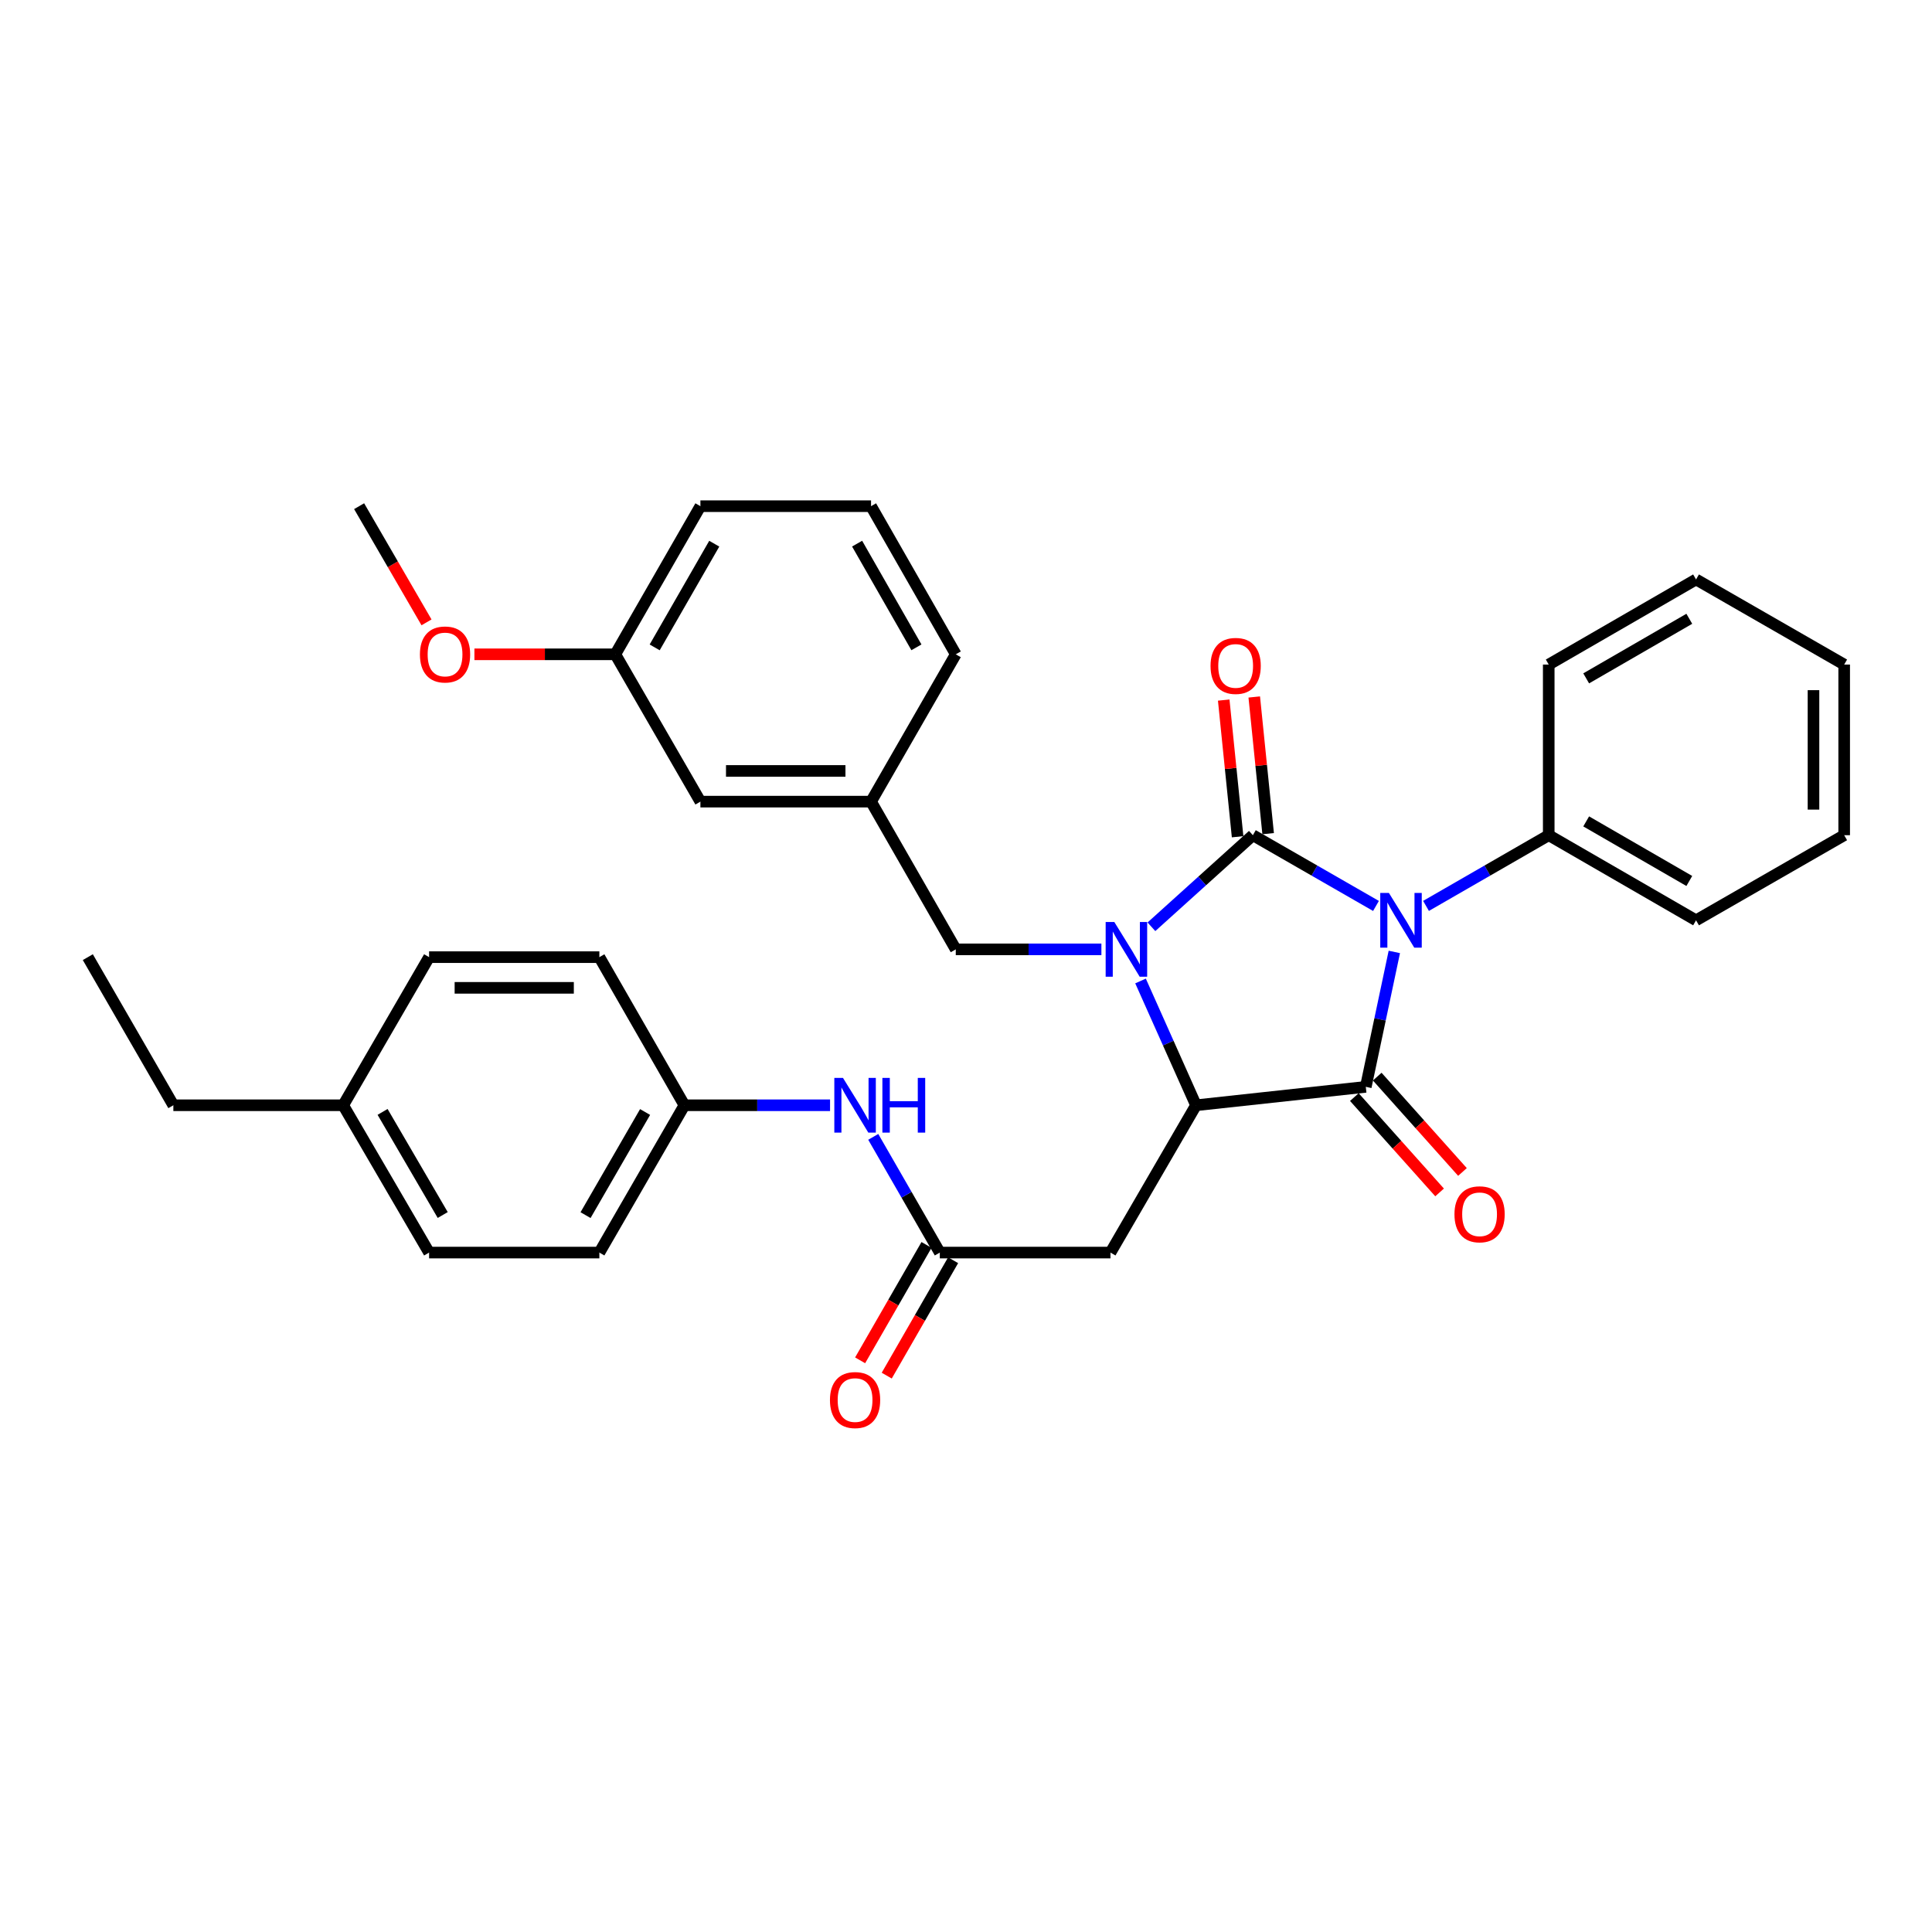 <?xml version='1.0' encoding='iso-8859-1'?>
<svg version='1.1' baseProfile='full'
              xmlns='http://www.w3.org/2000/svg'
                      xmlns:rdkit='http://www.rdkit.org/xml'
                      xmlns:xlink='http://www.w3.org/1999/xlink'
                  xml:space='preserve'
width='1000px' height='1000px' viewBox='0 0 1000 1000'>
<!-- END OF HEADER -->
<rect style='opacity:1.0;fill:#FFFFFF;stroke:none' width='1000' height='1000' x='0' y='0'> </rect>
<path class='bond-0' d='M 712.208,468.914 L 680.347,450.607' style='fill:none;fill-rule:evenodd;stroke:#0000FF;stroke-width:6px;stroke-linecap:butt;stroke-linejoin:miter;stroke-opacity:1' />
<path class='bond-0' d='M 680.347,450.607 L 648.485,432.299' style='fill:none;fill-rule:evenodd;stroke:#000000;stroke-width:6px;stroke-linecap:butt;stroke-linejoin:miter;stroke-opacity:1' />
<path class='bond-2' d='M 721.7,492.718 L 714.317,527.635' style='fill:none;fill-rule:evenodd;stroke:#0000FF;stroke-width:6px;stroke-linecap:butt;stroke-linejoin:miter;stroke-opacity:1' />
<path class='bond-2' d='M 714.317,527.635 L 706.935,562.552' style='fill:none;fill-rule:evenodd;stroke:#000000;stroke-width:6px;stroke-linecap:butt;stroke-linejoin:miter;stroke-opacity:1' />
<path class='bond-8' d='M 738.105,468.896 L 769.863,450.598' style='fill:none;fill-rule:evenodd;stroke:#0000FF;stroke-width:6px;stroke-linecap:butt;stroke-linejoin:miter;stroke-opacity:1' />
<path class='bond-8' d='M 769.863,450.598 L 801.621,432.299' style='fill:none;fill-rule:evenodd;stroke:#000000;stroke-width:6px;stroke-linecap:butt;stroke-linejoin:miter;stroke-opacity:1' />
<path class='bond-1' d='M 648.485,432.299 L 622.229,456' style='fill:none;fill-rule:evenodd;stroke:#000000;stroke-width:6px;stroke-linecap:butt;stroke-linejoin:miter;stroke-opacity:1' />
<path class='bond-1' d='M 622.229,456 L 595.973,479.7' style='fill:none;fill-rule:evenodd;stroke:#0000FF;stroke-width:6px;stroke-linecap:butt;stroke-linejoin:miter;stroke-opacity:1' />
<path class='bond-7' d='M 656.387,431.496 L 652.792,396.126' style='fill:none;fill-rule:evenodd;stroke:#000000;stroke-width:6px;stroke-linecap:butt;stroke-linejoin:miter;stroke-opacity:1' />
<path class='bond-7' d='M 652.792,396.126 L 649.198,360.755' style='fill:none;fill-rule:evenodd;stroke:#FF0000;stroke-width:6px;stroke-linecap:butt;stroke-linejoin:miter;stroke-opacity:1' />
<path class='bond-7' d='M 640.583,433.103 L 636.988,397.732' style='fill:none;fill-rule:evenodd;stroke:#000000;stroke-width:6px;stroke-linecap:butt;stroke-linejoin:miter;stroke-opacity:1' />
<path class='bond-7' d='M 636.988,397.732 L 633.394,362.361' style='fill:none;fill-rule:evenodd;stroke:#FF0000;stroke-width:6px;stroke-linecap:butt;stroke-linejoin:miter;stroke-opacity:1' />
<path class='bond-6' d='M 570.08,491.385 L 532.392,491.385' style='fill:none;fill-rule:evenodd;stroke:#0000FF;stroke-width:6px;stroke-linecap:butt;stroke-linejoin:miter;stroke-opacity:1' />
<path class='bond-6' d='M 532.392,491.385 L 494.705,491.385' style='fill:none;fill-rule:evenodd;stroke:#000000;stroke-width:6px;stroke-linecap:butt;stroke-linejoin:miter;stroke-opacity:1' />
<path class='bond-33' d='M 590.336,507.754 L 604.694,539.918' style='fill:none;fill-rule:evenodd;stroke:#0000FF;stroke-width:6px;stroke-linecap:butt;stroke-linejoin:miter;stroke-opacity:1' />
<path class='bond-33' d='M 604.694,539.918 L 619.053,572.083' style='fill:none;fill-rule:evenodd;stroke:#000000;stroke-width:6px;stroke-linecap:butt;stroke-linejoin:miter;stroke-opacity:1' />
<path class='bond-3' d='M 706.935,562.552 L 619.053,572.083' style='fill:none;fill-rule:evenodd;stroke:#000000;stroke-width:6px;stroke-linecap:butt;stroke-linejoin:miter;stroke-opacity:1' />
<path class='bond-9' d='M 701.013,567.845 L 723.071,592.521' style='fill:none;fill-rule:evenodd;stroke:#000000;stroke-width:6px;stroke-linecap:butt;stroke-linejoin:miter;stroke-opacity:1' />
<path class='bond-9' d='M 723.071,592.521 L 745.129,617.197' style='fill:none;fill-rule:evenodd;stroke:#FF0000;stroke-width:6px;stroke-linecap:butt;stroke-linejoin:miter;stroke-opacity:1' />
<path class='bond-9' d='M 712.857,557.258 L 734.914,581.934' style='fill:none;fill-rule:evenodd;stroke:#000000;stroke-width:6px;stroke-linecap:butt;stroke-linejoin:miter;stroke-opacity:1' />
<path class='bond-9' d='M 734.914,581.934 L 756.972,606.61' style='fill:none;fill-rule:evenodd;stroke:#FF0000;stroke-width:6px;stroke-linecap:butt;stroke-linejoin:miter;stroke-opacity:1' />
<path class='bond-4' d='M 619.053,572.083 L 574.777,648.333' style='fill:none;fill-rule:evenodd;stroke:#000000;stroke-width:6px;stroke-linecap:butt;stroke-linejoin:miter;stroke-opacity:1' />
<path class='bond-5' d='M 574.777,648.333 L 486.444,648.333' style='fill:none;fill-rule:evenodd;stroke:#000000;stroke-width:6px;stroke-linecap:butt;stroke-linejoin:miter;stroke-opacity:1' />
<path class='bond-10' d='M 486.444,648.333 L 469.219,618.388' style='fill:none;fill-rule:evenodd;stroke:#000000;stroke-width:6px;stroke-linecap:butt;stroke-linejoin:miter;stroke-opacity:1' />
<path class='bond-10' d='M 469.219,618.388 L 451.993,588.442' style='fill:none;fill-rule:evenodd;stroke:#0000FF;stroke-width:6px;stroke-linecap:butt;stroke-linejoin:miter;stroke-opacity:1' />
<path class='bond-11' d='M 479.559,644.373 L 462.38,674.238' style='fill:none;fill-rule:evenodd;stroke:#000000;stroke-width:6px;stroke-linecap:butt;stroke-linejoin:miter;stroke-opacity:1' />
<path class='bond-11' d='M 462.38,674.238 L 445.2,704.104' style='fill:none;fill-rule:evenodd;stroke:#FF0000;stroke-width:6px;stroke-linecap:butt;stroke-linejoin:miter;stroke-opacity:1' />
<path class='bond-11' d='M 493.329,652.294 L 476.15,682.159' style='fill:none;fill-rule:evenodd;stroke:#000000;stroke-width:6px;stroke-linecap:butt;stroke-linejoin:miter;stroke-opacity:1' />
<path class='bond-11' d='M 476.15,682.159 L 458.97,712.025' style='fill:none;fill-rule:evenodd;stroke:#FF0000;stroke-width:6px;stroke-linecap:butt;stroke-linejoin:miter;stroke-opacity:1' />
<path class='bond-12' d='M 494.705,491.385 L 450.852,414.923' style='fill:none;fill-rule:evenodd;stroke:#000000;stroke-width:6px;stroke-linecap:butt;stroke-linejoin:miter;stroke-opacity:1' />
<path class='bond-24' d='M 801.621,432.299 L 877.872,476.355' style='fill:none;fill-rule:evenodd;stroke:#000000;stroke-width:6px;stroke-linecap:butt;stroke-linejoin:miter;stroke-opacity:1' />
<path class='bond-24' d='M 821.006,425.153 L 874.381,455.992' style='fill:none;fill-rule:evenodd;stroke:#000000;stroke-width:6px;stroke-linecap:butt;stroke-linejoin:miter;stroke-opacity:1' />
<path class='bond-25' d='M 801.621,432.299 L 801.621,343.976' style='fill:none;fill-rule:evenodd;stroke:#000000;stroke-width:6px;stroke-linecap:butt;stroke-linejoin:miter;stroke-opacity:1' />
<path class='bond-13' d='M 429.635,572.083 L 391.947,572.083' style='fill:none;fill-rule:evenodd;stroke:#0000FF;stroke-width:6px;stroke-linecap:butt;stroke-linejoin:miter;stroke-opacity:1' />
<path class='bond-13' d='M 391.947,572.083 L 354.26,572.083' style='fill:none;fill-rule:evenodd;stroke:#000000;stroke-width:6px;stroke-linecap:butt;stroke-linejoin:miter;stroke-opacity:1' />
<path class='bond-14' d='M 450.852,414.923 L 362.529,414.923' style='fill:none;fill-rule:evenodd;stroke:#000000;stroke-width:6px;stroke-linecap:butt;stroke-linejoin:miter;stroke-opacity:1' />
<path class='bond-14' d='M 437.604,399.037 L 375.777,399.037' style='fill:none;fill-rule:evenodd;stroke:#000000;stroke-width:6px;stroke-linecap:butt;stroke-linejoin:miter;stroke-opacity:1' />
<path class='bond-23' d='M 450.852,414.923 L 494.705,338.672' style='fill:none;fill-rule:evenodd;stroke:#000000;stroke-width:6px;stroke-linecap:butt;stroke-linejoin:miter;stroke-opacity:1' />
<path class='bond-17' d='M 354.26,572.083 L 310.23,495.418' style='fill:none;fill-rule:evenodd;stroke:#000000;stroke-width:6px;stroke-linecap:butt;stroke-linejoin:miter;stroke-opacity:1' />
<path class='bond-18' d='M 354.26,572.083 L 310.23,648.333' style='fill:none;fill-rule:evenodd;stroke:#000000;stroke-width:6px;stroke-linecap:butt;stroke-linejoin:miter;stroke-opacity:1' />
<path class='bond-18' d='M 333.898,575.577 L 303.078,628.952' style='fill:none;fill-rule:evenodd;stroke:#000000;stroke-width:6px;stroke-linecap:butt;stroke-linejoin:miter;stroke-opacity:1' />
<path class='bond-15' d='M 362.529,414.923 L 318.482,338.672' style='fill:none;fill-rule:evenodd;stroke:#000000;stroke-width:6px;stroke-linecap:butt;stroke-linejoin:miter;stroke-opacity:1' />
<path class='bond-21' d='M 318.482,338.672 L 282.019,338.672' style='fill:none;fill-rule:evenodd;stroke:#000000;stroke-width:6px;stroke-linecap:butt;stroke-linejoin:miter;stroke-opacity:1' />
<path class='bond-21' d='M 282.019,338.672 L 245.556,338.672' style='fill:none;fill-rule:evenodd;stroke:#FF0000;stroke-width:6px;stroke-linecap:butt;stroke-linejoin:miter;stroke-opacity:1' />
<path class='bond-35' d='M 318.482,338.672 L 362.529,261.998' style='fill:none;fill-rule:evenodd;stroke:#000000;stroke-width:6px;stroke-linecap:butt;stroke-linejoin:miter;stroke-opacity:1' />
<path class='bond-35' d='M 338.863,335.084 L 369.696,281.412' style='fill:none;fill-rule:evenodd;stroke:#000000;stroke-width:6px;stroke-linecap:butt;stroke-linejoin:miter;stroke-opacity:1' />
<path class='bond-16' d='M 177.631,572.083 L 222.101,648.333' style='fill:none;fill-rule:evenodd;stroke:#000000;stroke-width:6px;stroke-linecap:butt;stroke-linejoin:miter;stroke-opacity:1' />
<path class='bond-16' d='M 198.023,575.517 L 229.153,628.893' style='fill:none;fill-rule:evenodd;stroke:#000000;stroke-width:6px;stroke-linecap:butt;stroke-linejoin:miter;stroke-opacity:1' />
<path class='bond-27' d='M 177.631,572.083 L 89.731,572.083' style='fill:none;fill-rule:evenodd;stroke:#000000;stroke-width:6px;stroke-linecap:butt;stroke-linejoin:miter;stroke-opacity:1' />
<path class='bond-36' d='M 177.631,572.083 L 222.101,495.418' style='fill:none;fill-rule:evenodd;stroke:#000000;stroke-width:6px;stroke-linecap:butt;stroke-linejoin:miter;stroke-opacity:1' />
<path class='bond-19' d='M 310.23,495.418 L 222.101,495.418' style='fill:none;fill-rule:evenodd;stroke:#000000;stroke-width:6px;stroke-linecap:butt;stroke-linejoin:miter;stroke-opacity:1' />
<path class='bond-19' d='M 297.011,511.303 L 235.32,511.303' style='fill:none;fill-rule:evenodd;stroke:#000000;stroke-width:6px;stroke-linecap:butt;stroke-linejoin:miter;stroke-opacity:1' />
<path class='bond-20' d='M 310.23,648.333 L 222.101,648.333' style='fill:none;fill-rule:evenodd;stroke:#000000;stroke-width:6px;stroke-linecap:butt;stroke-linejoin:miter;stroke-opacity:1' />
<path class='bond-28' d='M 220.762,322.136 L 203.322,292.067' style='fill:none;fill-rule:evenodd;stroke:#FF0000;stroke-width:6px;stroke-linecap:butt;stroke-linejoin:miter;stroke-opacity:1' />
<path class='bond-28' d='M 203.322,292.067 L 185.882,261.998' style='fill:none;fill-rule:evenodd;stroke:#000000;stroke-width:6px;stroke-linecap:butt;stroke-linejoin:miter;stroke-opacity:1' />
<path class='bond-22' d='M 450.852,261.998 L 494.705,338.672' style='fill:none;fill-rule:evenodd;stroke:#000000;stroke-width:6px;stroke-linecap:butt;stroke-linejoin:miter;stroke-opacity:1' />
<path class='bond-22' d='M 443.641,281.386 L 474.337,335.058' style='fill:none;fill-rule:evenodd;stroke:#000000;stroke-width:6px;stroke-linecap:butt;stroke-linejoin:miter;stroke-opacity:1' />
<path class='bond-26' d='M 450.852,261.998 L 362.529,261.998' style='fill:none;fill-rule:evenodd;stroke:#000000;stroke-width:6px;stroke-linecap:butt;stroke-linejoin:miter;stroke-opacity:1' />
<path class='bond-30' d='M 877.872,476.355 L 954.545,432.299' style='fill:none;fill-rule:evenodd;stroke:#000000;stroke-width:6px;stroke-linecap:butt;stroke-linejoin:miter;stroke-opacity:1' />
<path class='bond-31' d='M 801.621,343.976 L 877.872,299.92' style='fill:none;fill-rule:evenodd;stroke:#000000;stroke-width:6px;stroke-linecap:butt;stroke-linejoin:miter;stroke-opacity:1' />
<path class='bond-31' d='M 821.006,351.123 L 874.381,320.283' style='fill:none;fill-rule:evenodd;stroke:#000000;stroke-width:6px;stroke-linecap:butt;stroke-linejoin:miter;stroke-opacity:1' />
<path class='bond-29' d='M 89.731,572.083 L 45.455,495.418' style='fill:none;fill-rule:evenodd;stroke:#000000;stroke-width:6px;stroke-linecap:butt;stroke-linejoin:miter;stroke-opacity:1' />
<path class='bond-34' d='M 954.545,432.299 L 954.545,343.976' style='fill:none;fill-rule:evenodd;stroke:#000000;stroke-width:6px;stroke-linecap:butt;stroke-linejoin:miter;stroke-opacity:1' />
<path class='bond-34' d='M 938.66,419.051 L 938.66,357.225' style='fill:none;fill-rule:evenodd;stroke:#000000;stroke-width:6px;stroke-linecap:butt;stroke-linejoin:miter;stroke-opacity:1' />
<path class='bond-32' d='M 877.872,299.92 L 954.545,343.976' style='fill:none;fill-rule:evenodd;stroke:#000000;stroke-width:6px;stroke-linecap:butt;stroke-linejoin:miter;stroke-opacity:1' />
<path  class='atom-0' d='M 718.899 462.195
L 728.179 477.195
Q 729.099 478.675, 730.579 481.355
Q 732.059 484.035, 732.139 484.195
L 732.139 462.195
L 735.899 462.195
L 735.899 490.515
L 732.019 490.515
L 722.059 474.115
Q 720.899 472.195, 719.659 469.995
Q 718.459 467.795, 718.099 467.115
L 718.099 490.515
L 714.419 490.515
L 714.419 462.195
L 718.899 462.195
' fill='#0000FF'/>
<path  class='atom-2' d='M 576.768 477.225
L 586.048 492.225
Q 586.968 493.705, 588.448 496.385
Q 589.928 499.065, 590.008 499.225
L 590.008 477.225
L 593.768 477.225
L 593.768 505.545
L 589.888 505.545
L 579.928 489.145
Q 578.768 487.225, 577.528 485.025
Q 576.328 482.825, 575.968 482.145
L 575.968 505.545
L 572.288 505.545
L 572.288 477.225
L 576.768 477.225
' fill='#0000FF'/>
<path  class='atom-8' d='M 626.572 344.674
Q 626.572 337.874, 629.932 334.074
Q 633.292 330.274, 639.572 330.274
Q 645.852 330.274, 649.212 334.074
Q 652.572 337.874, 652.572 344.674
Q 652.572 351.554, 649.172 355.474
Q 645.772 359.354, 639.572 359.354
Q 633.332 359.354, 629.932 355.474
Q 626.572 351.594, 626.572 344.674
M 639.572 356.154
Q 643.892 356.154, 646.212 353.274
Q 648.572 350.354, 648.572 344.674
Q 648.572 339.114, 646.212 336.314
Q 643.892 333.474, 639.572 333.474
Q 635.252 333.474, 632.892 336.274
Q 630.572 339.074, 630.572 344.674
Q 630.572 350.394, 632.892 353.274
Q 635.252 356.154, 639.572 356.154
' fill='#FF0000'/>
<path  class='atom-10' d='M 752.826 628.512
Q 752.826 621.712, 756.186 617.912
Q 759.546 614.112, 765.826 614.112
Q 772.106 614.112, 775.466 617.912
Q 778.826 621.712, 778.826 628.512
Q 778.826 635.392, 775.426 639.312
Q 772.026 643.192, 765.826 643.192
Q 759.586 643.192, 756.186 639.312
Q 752.826 635.432, 752.826 628.512
M 765.826 639.992
Q 770.146 639.992, 772.466 637.112
Q 774.826 634.192, 774.826 628.512
Q 774.826 622.952, 772.466 620.152
Q 770.146 617.312, 765.826 617.312
Q 761.506 617.312, 759.146 620.112
Q 756.826 622.912, 756.826 628.512
Q 756.826 634.232, 759.146 637.112
Q 761.506 639.992, 765.826 639.992
' fill='#FF0000'/>
<path  class='atom-11' d='M 436.323 557.923
L 445.603 572.923
Q 446.523 574.403, 448.003 577.083
Q 449.483 579.763, 449.563 579.923
L 449.563 557.923
L 453.323 557.923
L 453.323 586.243
L 449.443 586.243
L 439.483 569.843
Q 438.323 567.923, 437.083 565.723
Q 435.883 563.523, 435.523 562.843
L 435.523 586.243
L 431.843 586.243
L 431.843 557.923
L 436.323 557.923
' fill='#0000FF'/>
<path  class='atom-11' d='M 456.723 557.923
L 460.563 557.923
L 460.563 569.963
L 475.043 569.963
L 475.043 557.923
L 478.883 557.923
L 478.883 586.243
L 475.043 586.243
L 475.043 573.163
L 460.563 573.163
L 460.563 586.243
L 456.723 586.243
L 456.723 557.923
' fill='#0000FF'/>
<path  class='atom-12' d='M 429.583 724.664
Q 429.583 717.864, 432.943 714.064
Q 436.303 710.264, 442.583 710.264
Q 448.863 710.264, 452.223 714.064
Q 455.583 717.864, 455.583 724.664
Q 455.583 731.544, 452.183 735.464
Q 448.783 739.344, 442.583 739.344
Q 436.343 739.344, 432.943 735.464
Q 429.583 731.584, 429.583 724.664
M 442.583 736.144
Q 446.903 736.144, 449.223 733.264
Q 451.583 730.344, 451.583 724.664
Q 451.583 719.104, 449.223 716.304
Q 446.903 713.464, 442.583 713.464
Q 438.263 713.464, 435.903 716.264
Q 433.583 719.064, 433.583 724.664
Q 433.583 730.384, 435.903 733.264
Q 438.263 736.144, 442.583 736.144
' fill='#FF0000'/>
<path  class='atom-22' d='M 217.353 338.752
Q 217.353 331.952, 220.713 328.152
Q 224.073 324.352, 230.353 324.352
Q 236.633 324.352, 239.993 328.152
Q 243.353 331.952, 243.353 338.752
Q 243.353 345.632, 239.953 349.552
Q 236.553 353.432, 230.353 353.432
Q 224.113 353.432, 220.713 349.552
Q 217.353 345.672, 217.353 338.752
M 230.353 350.232
Q 234.673 350.232, 236.993 347.352
Q 239.353 344.432, 239.353 338.752
Q 239.353 333.192, 236.993 330.392
Q 234.673 327.552, 230.353 327.552
Q 226.033 327.552, 223.673 330.352
Q 221.353 333.152, 221.353 338.752
Q 221.353 344.472, 223.673 347.352
Q 226.033 350.232, 230.353 350.232
' fill='#FF0000'/>
</svg>
